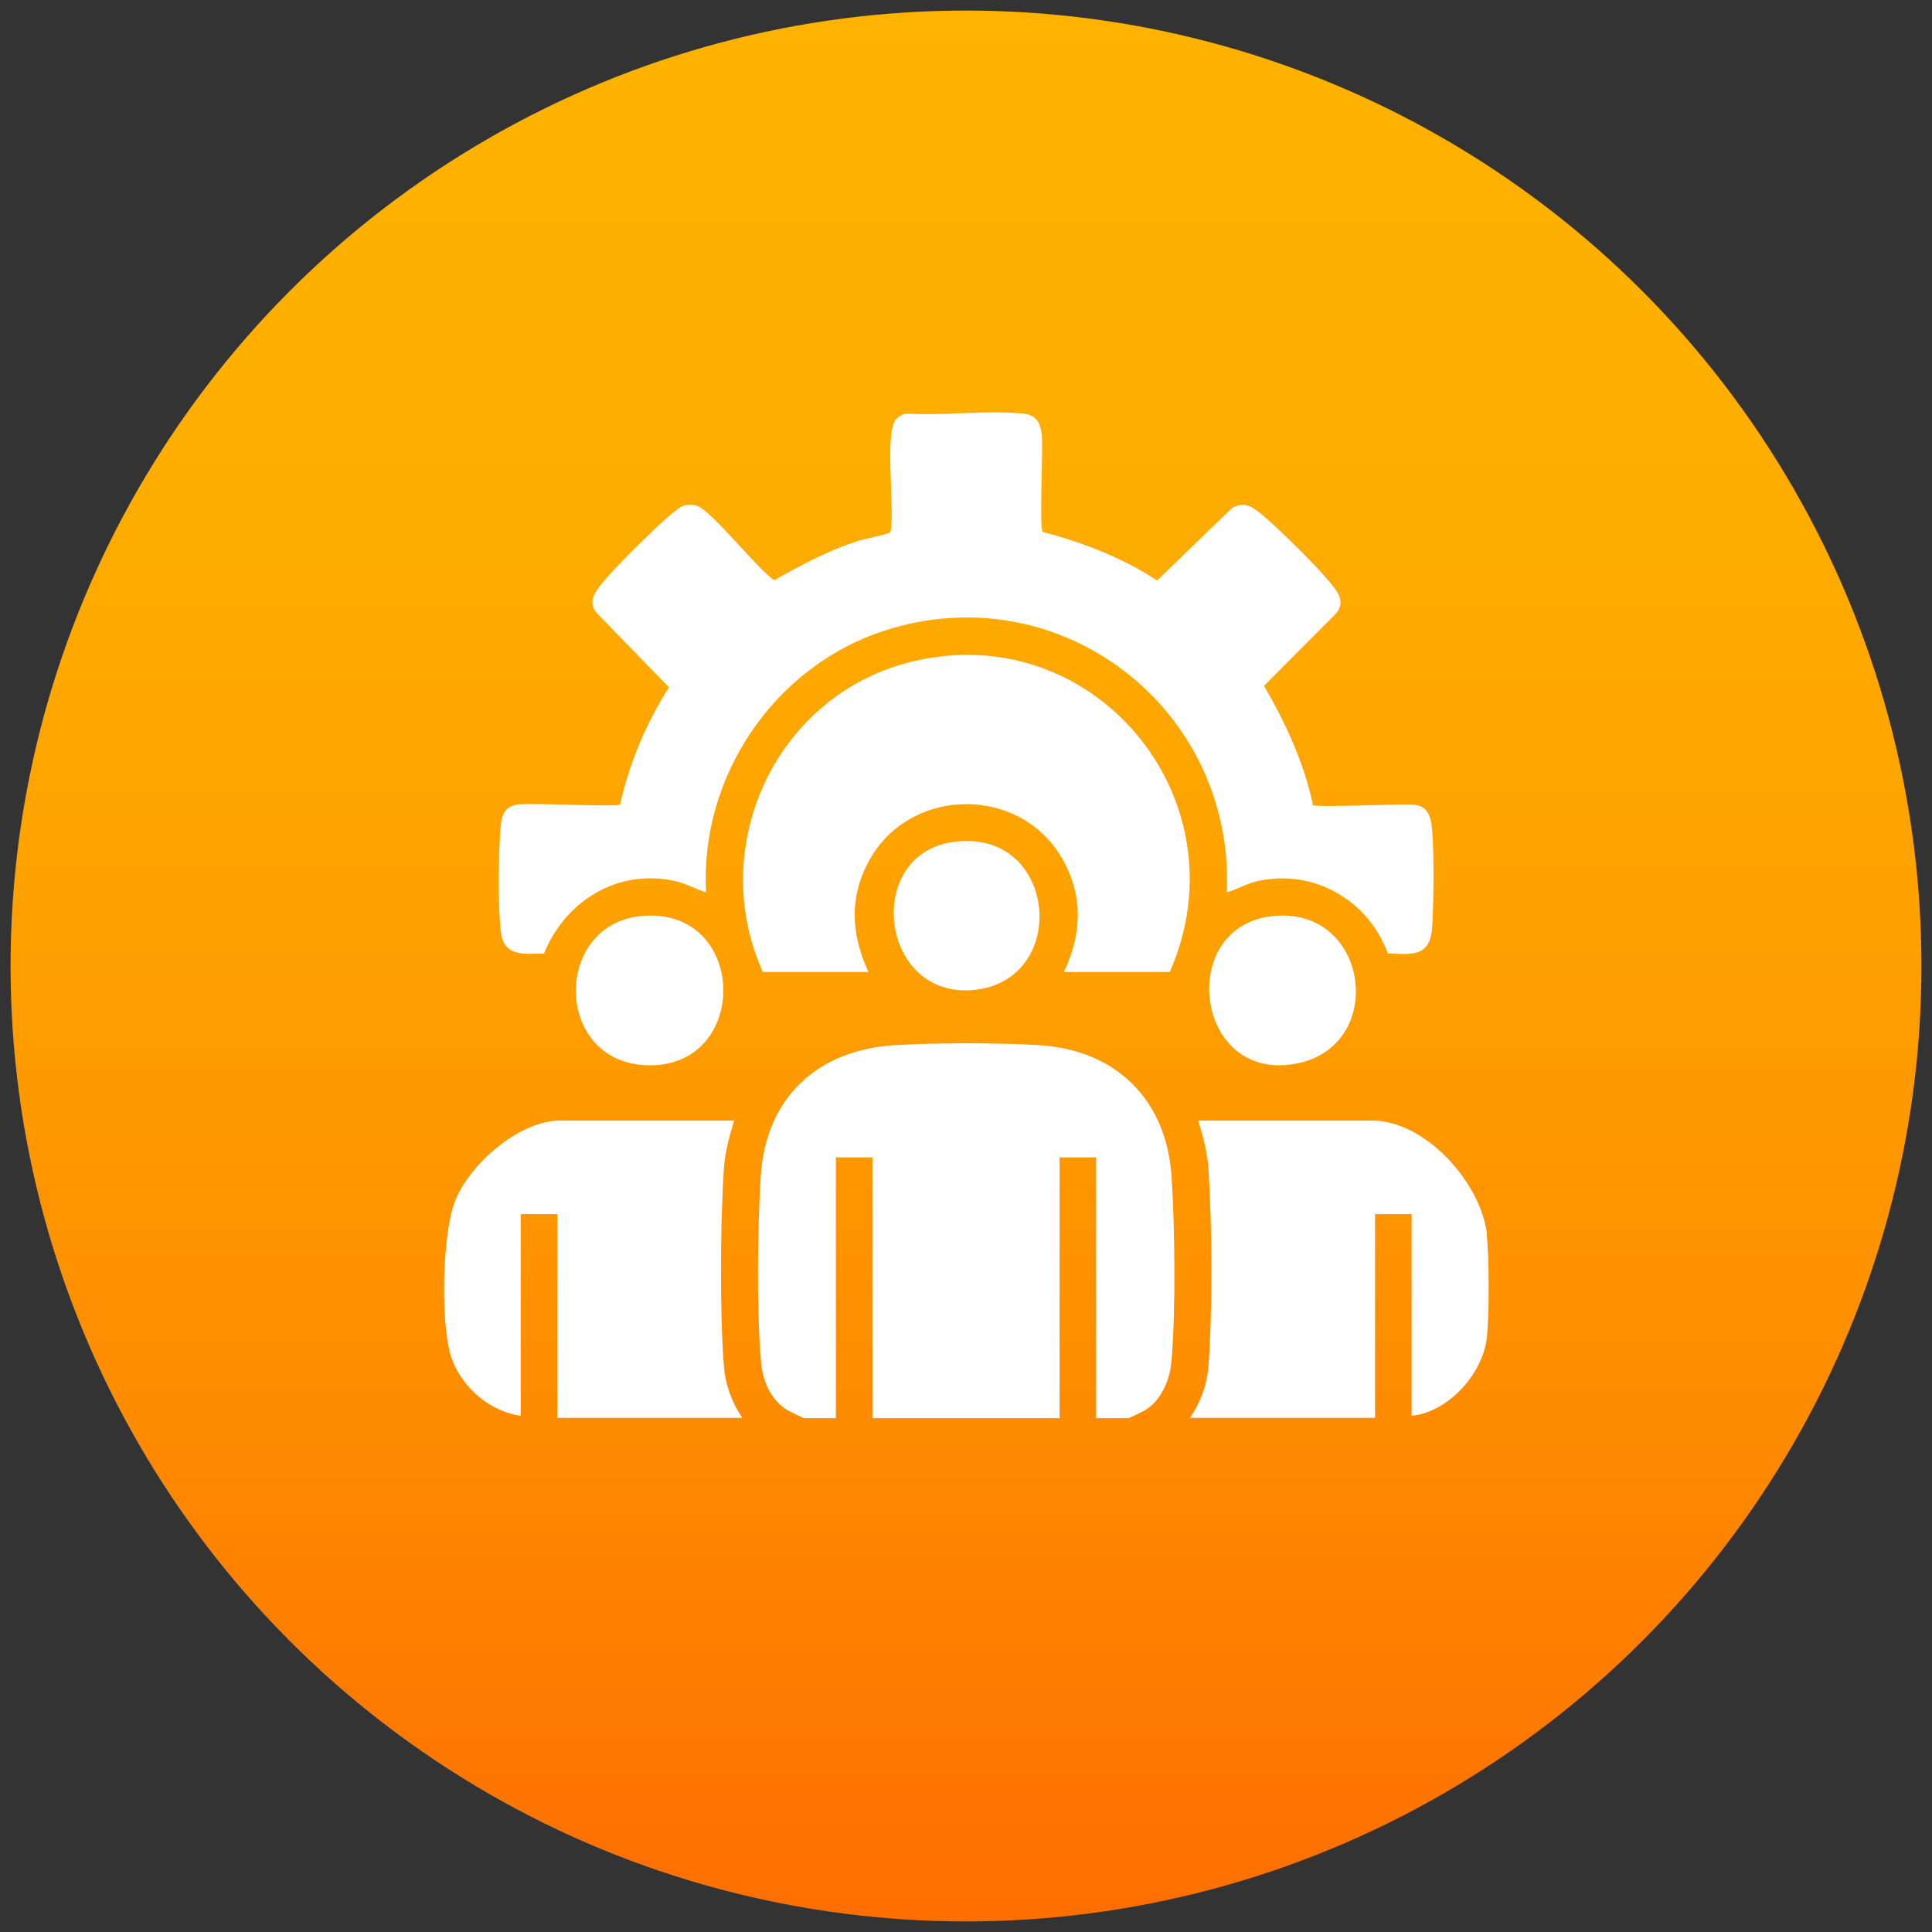 <?xml version="1.0" encoding="UTF-8"?>
<svg id="Capa_1" xmlns="http://www.w3.org/2000/svg" version="1.1" xmlns:xlink="http://www.w3.org/1999/xlink" viewBox="0 0 64 64">
  <rect x="0" y="0" width="64" height="64" fill="#333333" stroke="none"/>
  <!-- Generator: Adobe Illustrator 29.9.0, SVG Export Plug-In . SVG Version: 2.1.1 Build 14)  -->
  <defs>
    <style>
      .st0 {
        fill: #fff;
      }

      .st1 {
        fill: url(#Degradado_sin_nombre_29);
      }
    </style>
    <linearGradient id="Degradado_sin_nombre_29" data-name="Degradado sin nombre 29" x1="32" y1="-.04" x2="32" y2="63.62" gradientUnits="userSpaceOnUse">
      <stop offset="0" stop-color="#feb300"/>
      <stop offset=".23" stop-color="#feae00"/>
      <stop offset=".48" stop-color="#fea100"/>
      <stop offset=".73" stop-color="#fe8c00"/>
      <stop offset=".99" stop-color="#fe6f00"/>
      <stop offset="1" stop-color="#ff6e01"/>
    </linearGradient>
  </defs>
  <circle class="st1" cx="32" cy="32" r="31.65"/>
  <g>
    <path class="st0" d="M49.25,40.9c.08.73.09,2.72,0,3.44-.15,1.19-1.28,2.44-2.49,2.56v-6.68h-1.21v6.75h-6.13c.35-.52.56-1.08.61-1.72.14-1.82.12-4.73,0-6.55-.04-.54-.18-1.07-.34-1.58h5.76c1.78,0,3.62,2.08,3.81,3.78Z"/>
    <path class="st0" d="M43.46,26.66c.13.11,2.92-.05,3.4,0,.31.04.45.2.53.49.14.55.1,2.94.05,3.6-.08.96-.68.87-1.47.83-.65-1.77-2.47-2.81-4.32-2.39-.35.08-.67.27-1.01.37.26-6.09-5.53-10.57-11.37-8.66-3.63,1.19-6.09,4.83-5.88,8.66-.34-.1-.66-.29-1.01-.37-1.9-.43-3.65.64-4.36,2.4-.67,0-1.33.12-1.43-.72s-.08-2.61-.01-3.44c.03-.41.12-.72.57-.78.49-.06,3.25.09,3.39,0,.31-1.38.86-2.69,1.62-3.88l-2.42-2.49c-.22-.33-.1-.55.11-.84.38-.52,1.89-2,2.42-2.44.27-.22.42-.34.8-.25.46.11,2.04,2.13,2.58,2.47.88-.5,1.77-.97,2.73-1.29.2-.07.99-.22,1.07-.28s.06-.12.07-.2c.09-.74-.19-3.04.13-3.52.07-.11.24-.21.38-.23,1.24.08,2.62-.12,3.84,0,.45.04.59.28.64.71.05.48-.09,3.04.03,3.21,1.33.35,2.63.85,3.79,1.61l2.49-2.41c.4-.2.63-.06.94.19.58.48,1.9,1.78,2.36,2.36.24.3.43.6.14.95l-2.39,2.4c.72,1.23,1.32,2.53,1.62,3.93Z"/>
    <path class="st0" d="M36.31,46.98v-8.64h-1.21v8.64h-6.2v-8.64h-1.21v8.64h-1.04c-.05,0-.55-.25-.64-.31-.51-.36-.75-.95-.8-1.56-.15-1.65-.12-4.46-.01-6.14.16-2.62,1.9-4.21,4.48-4.35,1.4-.08,3.32-.08,4.72,0,2.55.15,4.24,1.79,4.41,4.36.11,1.68.14,4.41,0,6.07-.05.62-.29,1.25-.81,1.62-.08.06-.58.31-.64.31h-1.04Z"/>
    <path class="st0" d="M38.74,32.2h-3.5c.61-1.28.65-2.56-.08-3.8-1.4-2.37-4.96-2.34-6.33.04-.71,1.23-.65,2.49-.06,3.76h-3.5c-1.86-4.13.39-9.07,4.77-10.24,6.12-1.63,11.24,4.49,8.71,10.24Z"/>
    <path class="st0" d="M24.32,37.12c-.16.51-.3,1.04-.34,1.58-.12,1.83-.14,4.74,0,6.55.05.63.26,1.2.61,1.72h-6.13v-6.75h-1.21v6.68c-1-.14-1.89-.89-2.26-1.82-.42-1.06-.35-4.23.09-5.31.49-1.22,2.12-2.65,3.48-2.65h5.76Z"/>
    <path class="st0" d="M42.43,30.33c2.94-.06,3.45,4.28.57,4.89-3.51.75-4.11-4.82-.57-4.89Z"/>
    <path class="st0" d="M21.48,30.33c3.28-.07,3.32,4.96.05,4.96s-3.26-4.9-.05-4.96Z"/>
    <path class="st0" d="M31.58,27.89c3.44-.47,3.88,4.55.72,4.9s-3.72-4.49-.72-4.9Z"/>
  </g>
</svg>